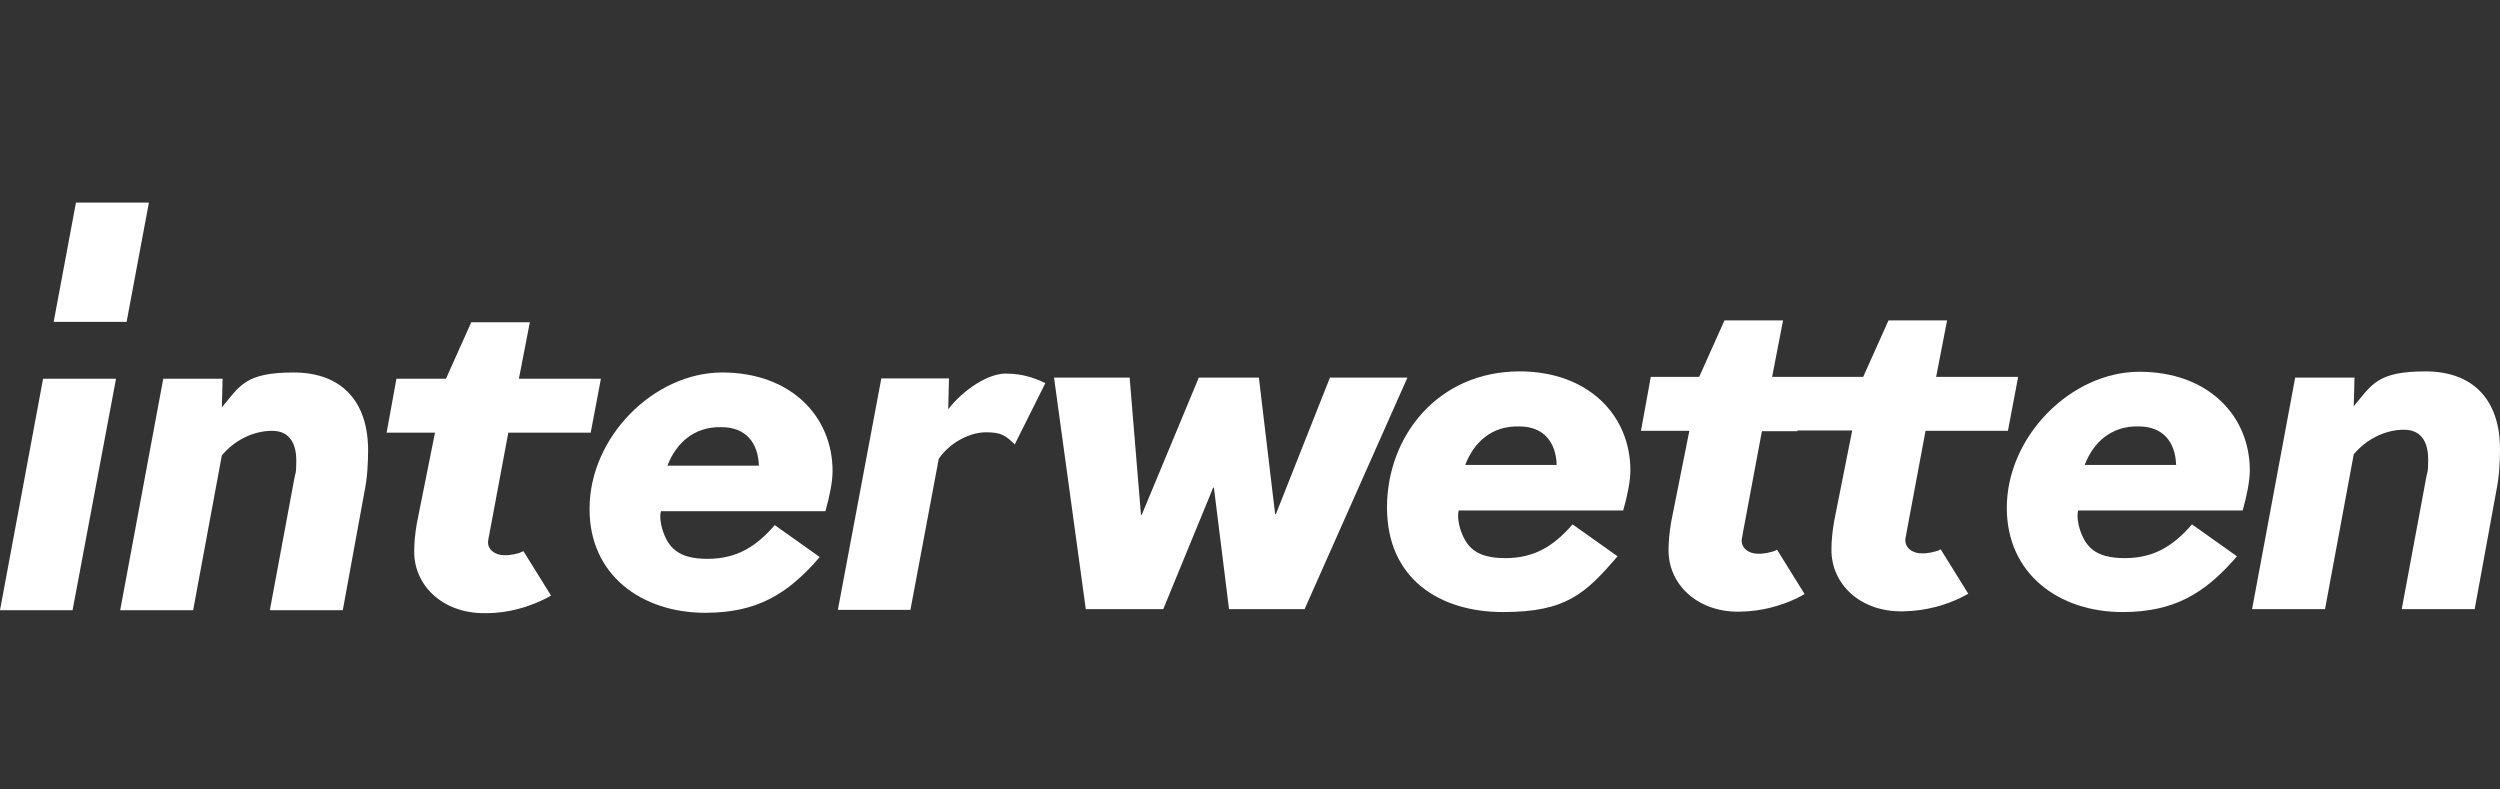 <svg width="190" height="60" viewBox="0 0 190 60" fill="none" xmlns="http://www.w3.org/2000/svg">
<rect x="0" y="0" width="190" height="60" fill="#333333" stroke="none"/>
<g clip-path="url(#clip0_1_103)">
<path d="M161.306 46.516C165.212 46.516 167.568 45.122 170.009 42.278L166.591 39.853C165.212 41.442 163.748 42.418 161.479 42.418C159.209 42.418 158.491 41.526 158.061 40.215C157.917 39.769 157.831 39.128 157.946 38.793H170.44C170.756 37.706 170.986 36.535 170.986 35.754C170.986 31.572 167.798 28.254 162.599 28.254C157.4 28.254 152.517 33.161 152.517 38.598C152.517 43.645 156.51 46.516 161.306 46.516ZM162.541 32.408C164.38 32.408 165.327 33.579 165.385 35.336H158.434C159.095 33.607 160.473 32.352 162.541 32.408Z" fill="white"/>
<path d="M115.493 28.226C109.289 28.226 105.412 33.133 105.412 38.57C105.412 44.007 109.433 46.516 114.23 46.516C119.026 46.516 120.491 45.122 122.933 42.278L119.515 39.852C118.136 41.442 116.671 42.418 114.402 42.418C112.133 42.418 111.415 41.525 110.984 40.215C110.84 39.769 110.754 39.128 110.869 38.793H123.363C123.679 37.706 123.909 36.535 123.909 35.754C123.909 31.544 120.692 28.226 115.493 28.226ZM111.357 35.336C112.018 33.607 113.368 32.352 115.465 32.408C117.303 32.408 118.251 33.579 118.308 35.336H111.357Z" fill="white"/>
<path d="M101.075 28.7L96.968 39.072H96.91L95.675 28.7H91.108L86.771 39.128H86.714L85.852 28.7H80.107L82.52 46.293H88.408L92.2 37.064H92.257L93.406 46.293H99.15L106.963 28.7H101.075Z" fill="white"/>
<path d="M14.678 46.377L16.86 34.611C17.808 33.468 19.244 32.743 20.68 32.743C22.117 32.743 22.519 33.858 22.519 35.001C22.519 36.144 22.433 35.921 22.375 36.339L20.508 46.377H26.052L27.689 37.427C27.919 36.339 27.976 35.14 27.976 34.22C27.976 30.54 25.994 28.309 22.318 28.309C18.641 28.309 18.239 29.313 16.86 30.958L16.918 28.783H12.408L9.134 46.377H14.678Z" fill="white"/>
<path d="M176.702 46.293L178.885 34.527C179.832 33.384 181.269 32.659 182.705 32.659C184.141 32.659 184.543 33.774 184.543 34.917C184.543 36.061 184.457 35.837 184.399 36.256L182.532 46.293H188.076L189.713 37.343C189.943 36.256 190 35.057 190 34.137C190 30.456 188.018 28.226 184.342 28.226C180.665 28.226 180.263 29.23 178.885 30.875L178.942 28.7H174.433L171.158 46.293H176.702Z" fill="white"/>
<path d="M53.596 46.572C57.503 46.572 59.858 45.178 62.299 42.334L58.881 39.908C57.503 41.498 56.038 42.473 53.769 42.473C51.5 42.473 50.782 41.581 50.351 40.271C50.207 39.825 50.121 39.183 50.236 38.849H62.73C63.046 37.761 63.276 36.59 63.276 35.81C63.276 31.627 60.088 28.309 54.889 28.309C49.69 28.309 44.807 33.217 44.807 38.654C44.779 43.728 48.8 46.572 53.596 46.572ZM54.831 32.464C56.67 32.464 57.618 33.635 57.675 35.391H50.724C51.385 33.663 52.763 32.408 54.831 32.464Z" fill="white"/>
<path d="M71.347 34.862C72.237 33.579 73.759 32.854 74.937 32.854C76.115 32.854 76.431 33.105 77.12 33.774L79.446 29.118C78.7 28.756 77.752 28.393 76.431 28.393C75.109 28.393 73.271 29.564 72.065 31.098L72.122 28.756H66.981L63.678 46.349H69.192L71.347 34.862Z" fill="white"/>
<path d="M8.818 28.783H3.274L0 46.377H5.515L8.818 28.783Z" fill="white"/>
<path d="M4.079 24.462H9.622L11.317 15.4H5.773L4.079 24.462Z" fill="white"/>
<path d="M31.681 39.769C31.538 40.605 31.48 41.302 31.48 41.888C31.451 44.481 33.634 46.6 36.765 46.6H36.937C38.718 46.6 40.183 46.098 41.246 45.596C41.475 45.485 41.705 45.373 41.878 45.262L39.781 41.888C39.666 41.944 39.551 41.972 39.465 42.027C39.178 42.111 38.891 42.167 38.603 42.195H38.316C37.598 42.195 36.966 41.721 37.11 41.024C37.138 40.828 37.167 40.717 37.167 40.717L38.632 32.882H44.894L45.669 28.783H39.436L40.269 24.49H35.817L33.893 28.783H30.13L29.383 32.882H33.06L31.681 39.769Z" fill="white"/>
<path d="M136.605 32.77H133.905L132.44 40.605C132.44 40.605 132.44 40.717 132.382 40.912C132.267 41.637 132.899 42.083 133.589 42.083H133.876C134.163 42.055 134.45 41.999 134.738 41.916C134.852 41.888 134.967 41.832 135.054 41.776L137.15 45.15C136.949 45.262 136.748 45.373 136.518 45.485C135.456 45.987 133.991 46.461 132.21 46.488H132.095C128.936 46.488 126.781 44.369 126.81 41.776C126.81 41.191 126.868 40.494 127.011 39.657L128.39 32.743H124.713L125.46 28.644H129.137L131.061 24.35H135.513L134.68 28.644H141.602L143.527 24.35H147.979L147.146 28.644H153.379L152.603 32.743H146.341L144.877 40.577C144.877 40.577 144.877 40.689 144.819 40.884C144.704 41.609 145.336 42.055 146.026 42.055H146.313C146.6 42.027 146.887 41.971 147.174 41.888C147.289 41.86 147.404 41.804 147.49 41.748L149.587 45.122C149.386 45.234 149.185 45.345 148.955 45.457C147.893 45.959 146.428 46.433 144.647 46.461H144.475C141.315 46.461 139.161 44.342 139.19 41.748C139.19 41.163 139.247 40.466 139.391 39.63L140.769 32.715H136.605V32.77Z" fill="white"/>
</g>
<defs>
<clipPath id="clip0_1_103">
<rect width="190" height="60" fill="white"/>
</clipPath>
</defs>
</svg>
